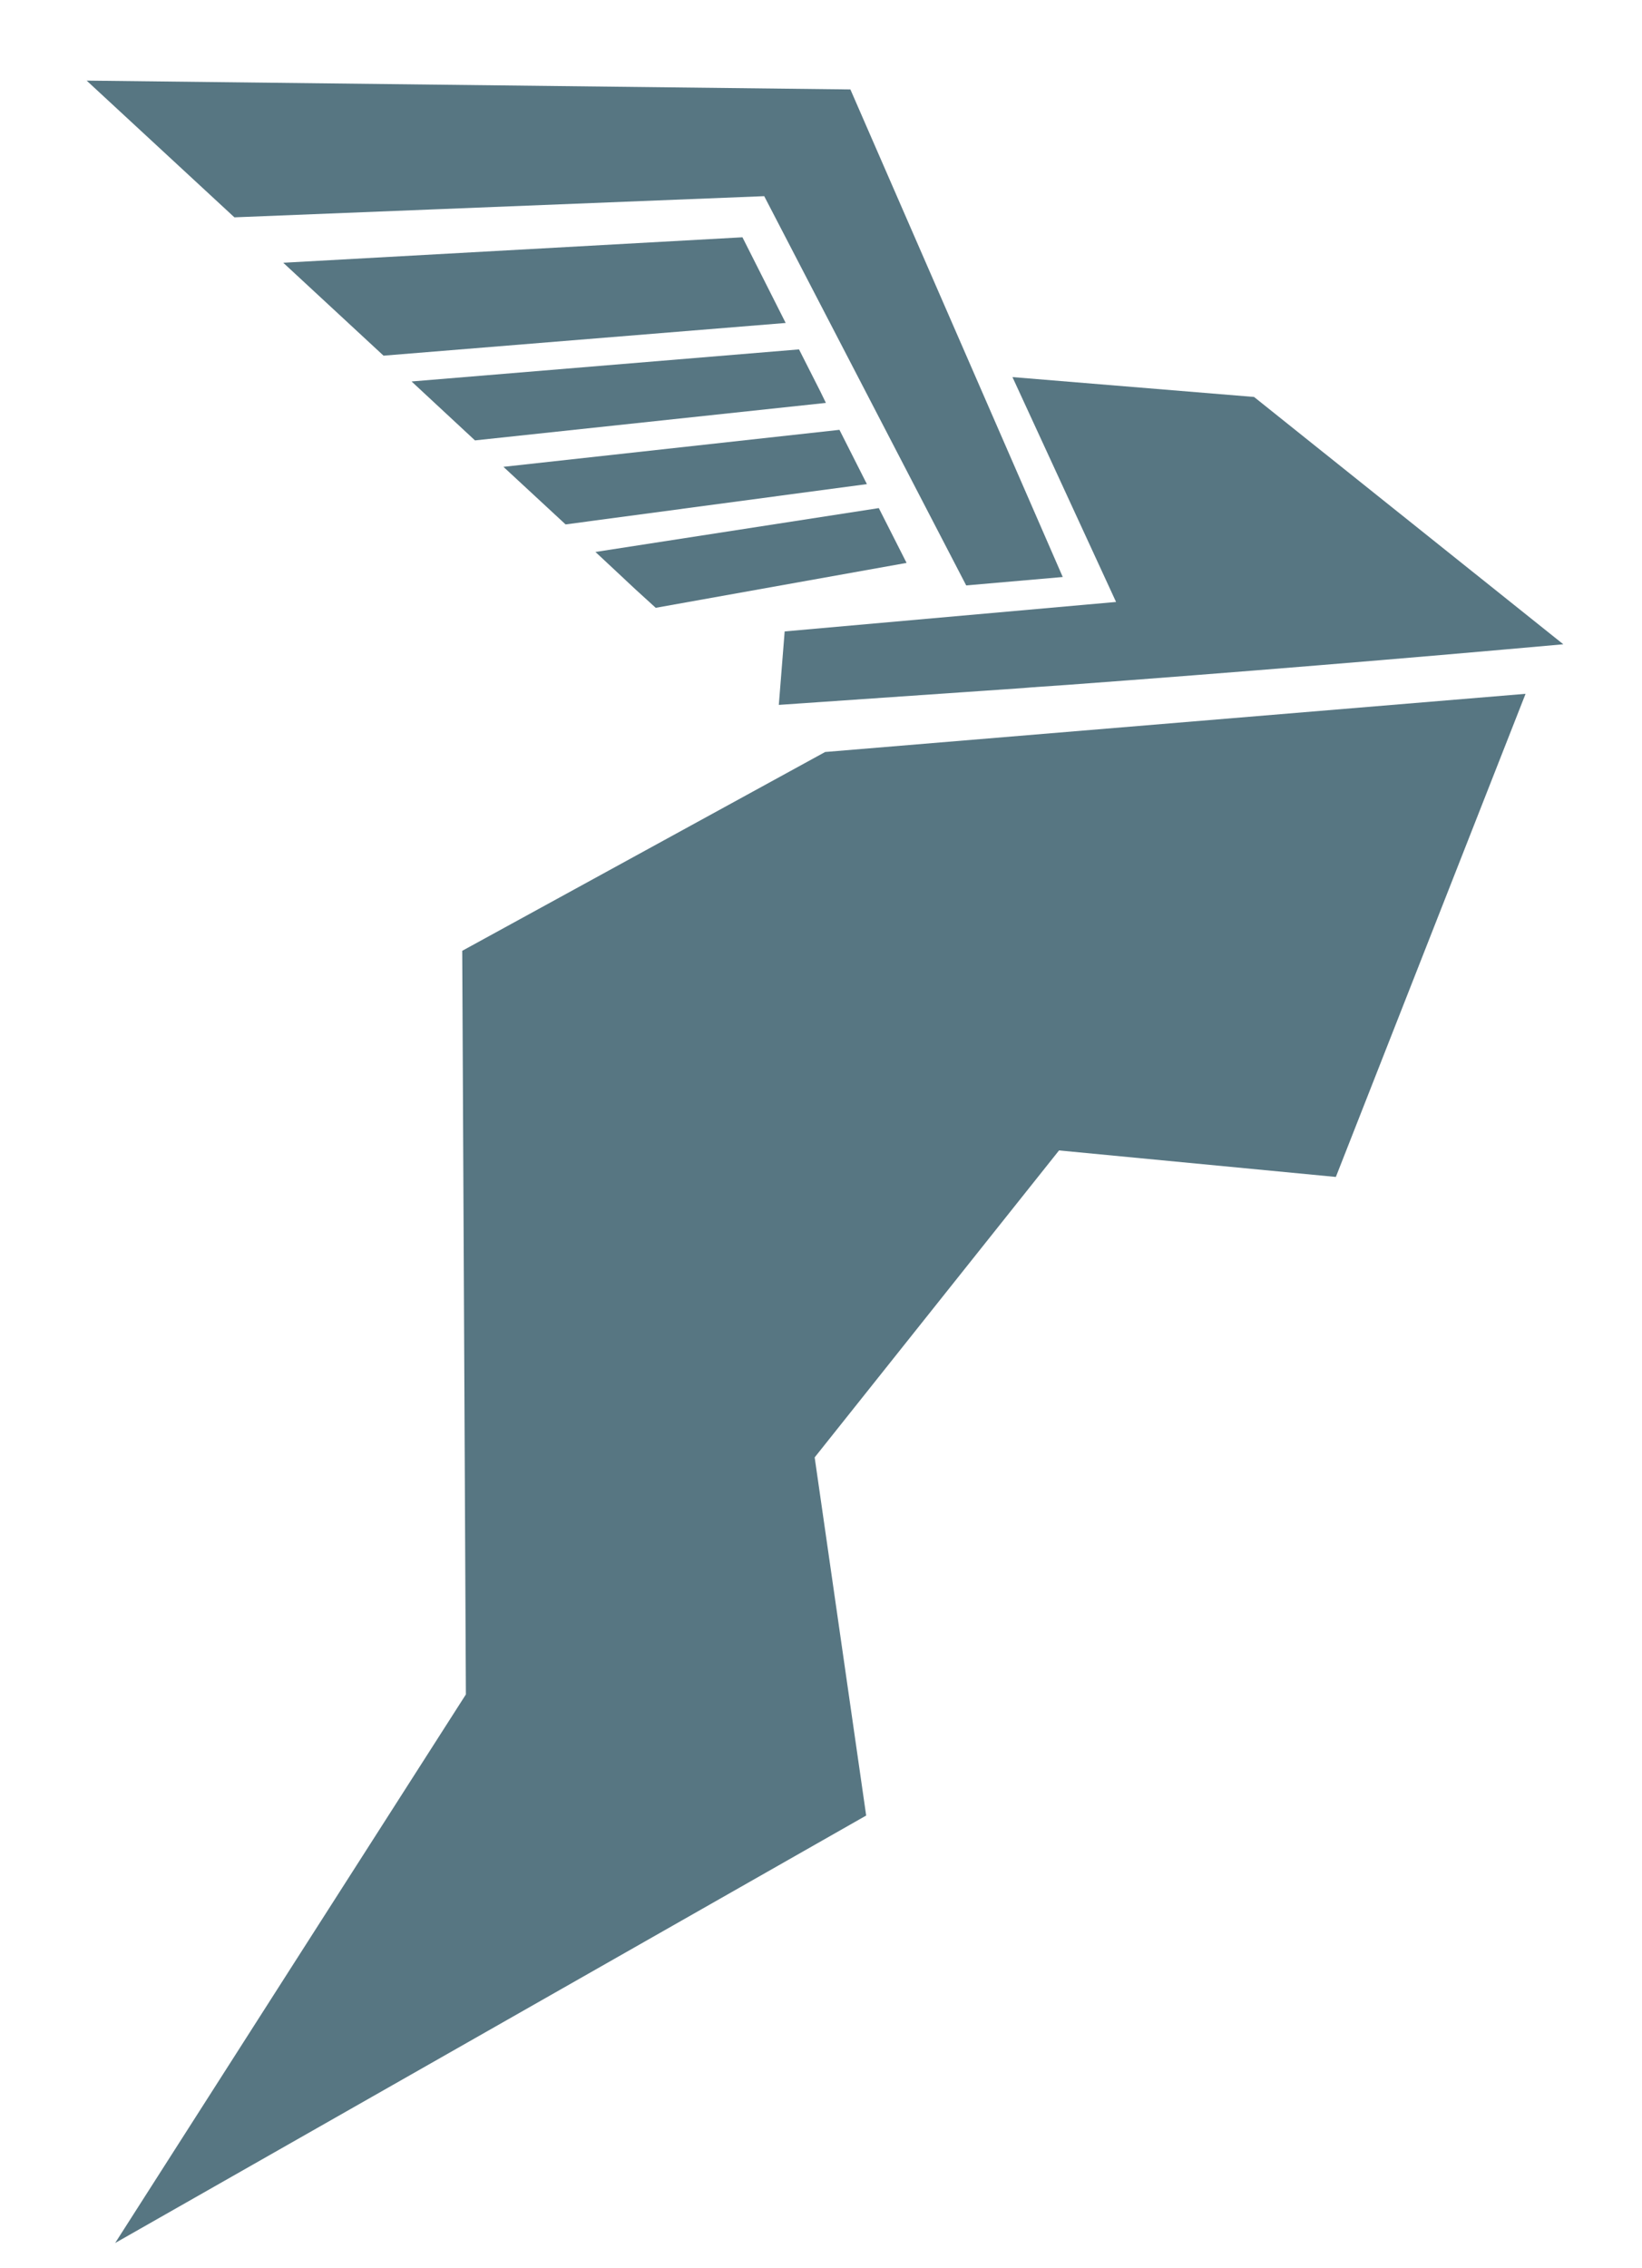 <?xml version="1.0" encoding="UTF-8"?> <svg xmlns="http://www.w3.org/2000/svg" id="Слой_1" data-name="Слой 1" viewBox="0 0 390.19 538.84"> <defs> <style>.cls-1{fill:#577682;}</style> </defs> <title>kaput mercur</title> <polygon class="cls-1" points="186.7 76.72 91.14 84.49 67.31 62.42 176.43 56.37 186.7 76.72"></polygon> <path class="cls-1" d="M196.26,95.71l-83.39,8.91-15.07-14L189.87,83l5.07,10Z"></path> <path class="cls-1" d="M109.84,225.87l.87,176.65Q69,467.68,27.36,532.84L205.83,431.29l-12.24-85.08,58.07-72.92,65.78,6.3,45.08-114.77L196.08,178.64Z"></path> <path class="cls-1" d="M186.46,150l-.93,11.68h0c-.16,1.92-.31,3.85-.46,5.77l58.11-4,2.14-.18c2.86-.2,5.67-.38,8.53-.59q59.58-4.41,117.64-9.63l-11.67-9.33h0L298,94.3l-57.41-4.72L265.21,143Z"></path> <path class="cls-1" d="M206,115q-35.83,4.8-71.6,9.58l-14.77-13.68q39.9-4.38,79.85-8.79Z"></path> <path class="cls-1" d="M215.43,133.72q-29.79,5.35-59.61,10.67L151,140l-9.5-8.88,67.33-10.42Z"></path> <path class="cls-1" d="M252.54,137.07l-22.94,2q-24-46.25-48-92.47L102,49.78q-23.13.94-46.3,1.85L20.59,19.15l181.49,2.1Q227.33,79.16,252.54,137.07Z"></path> </svg> 